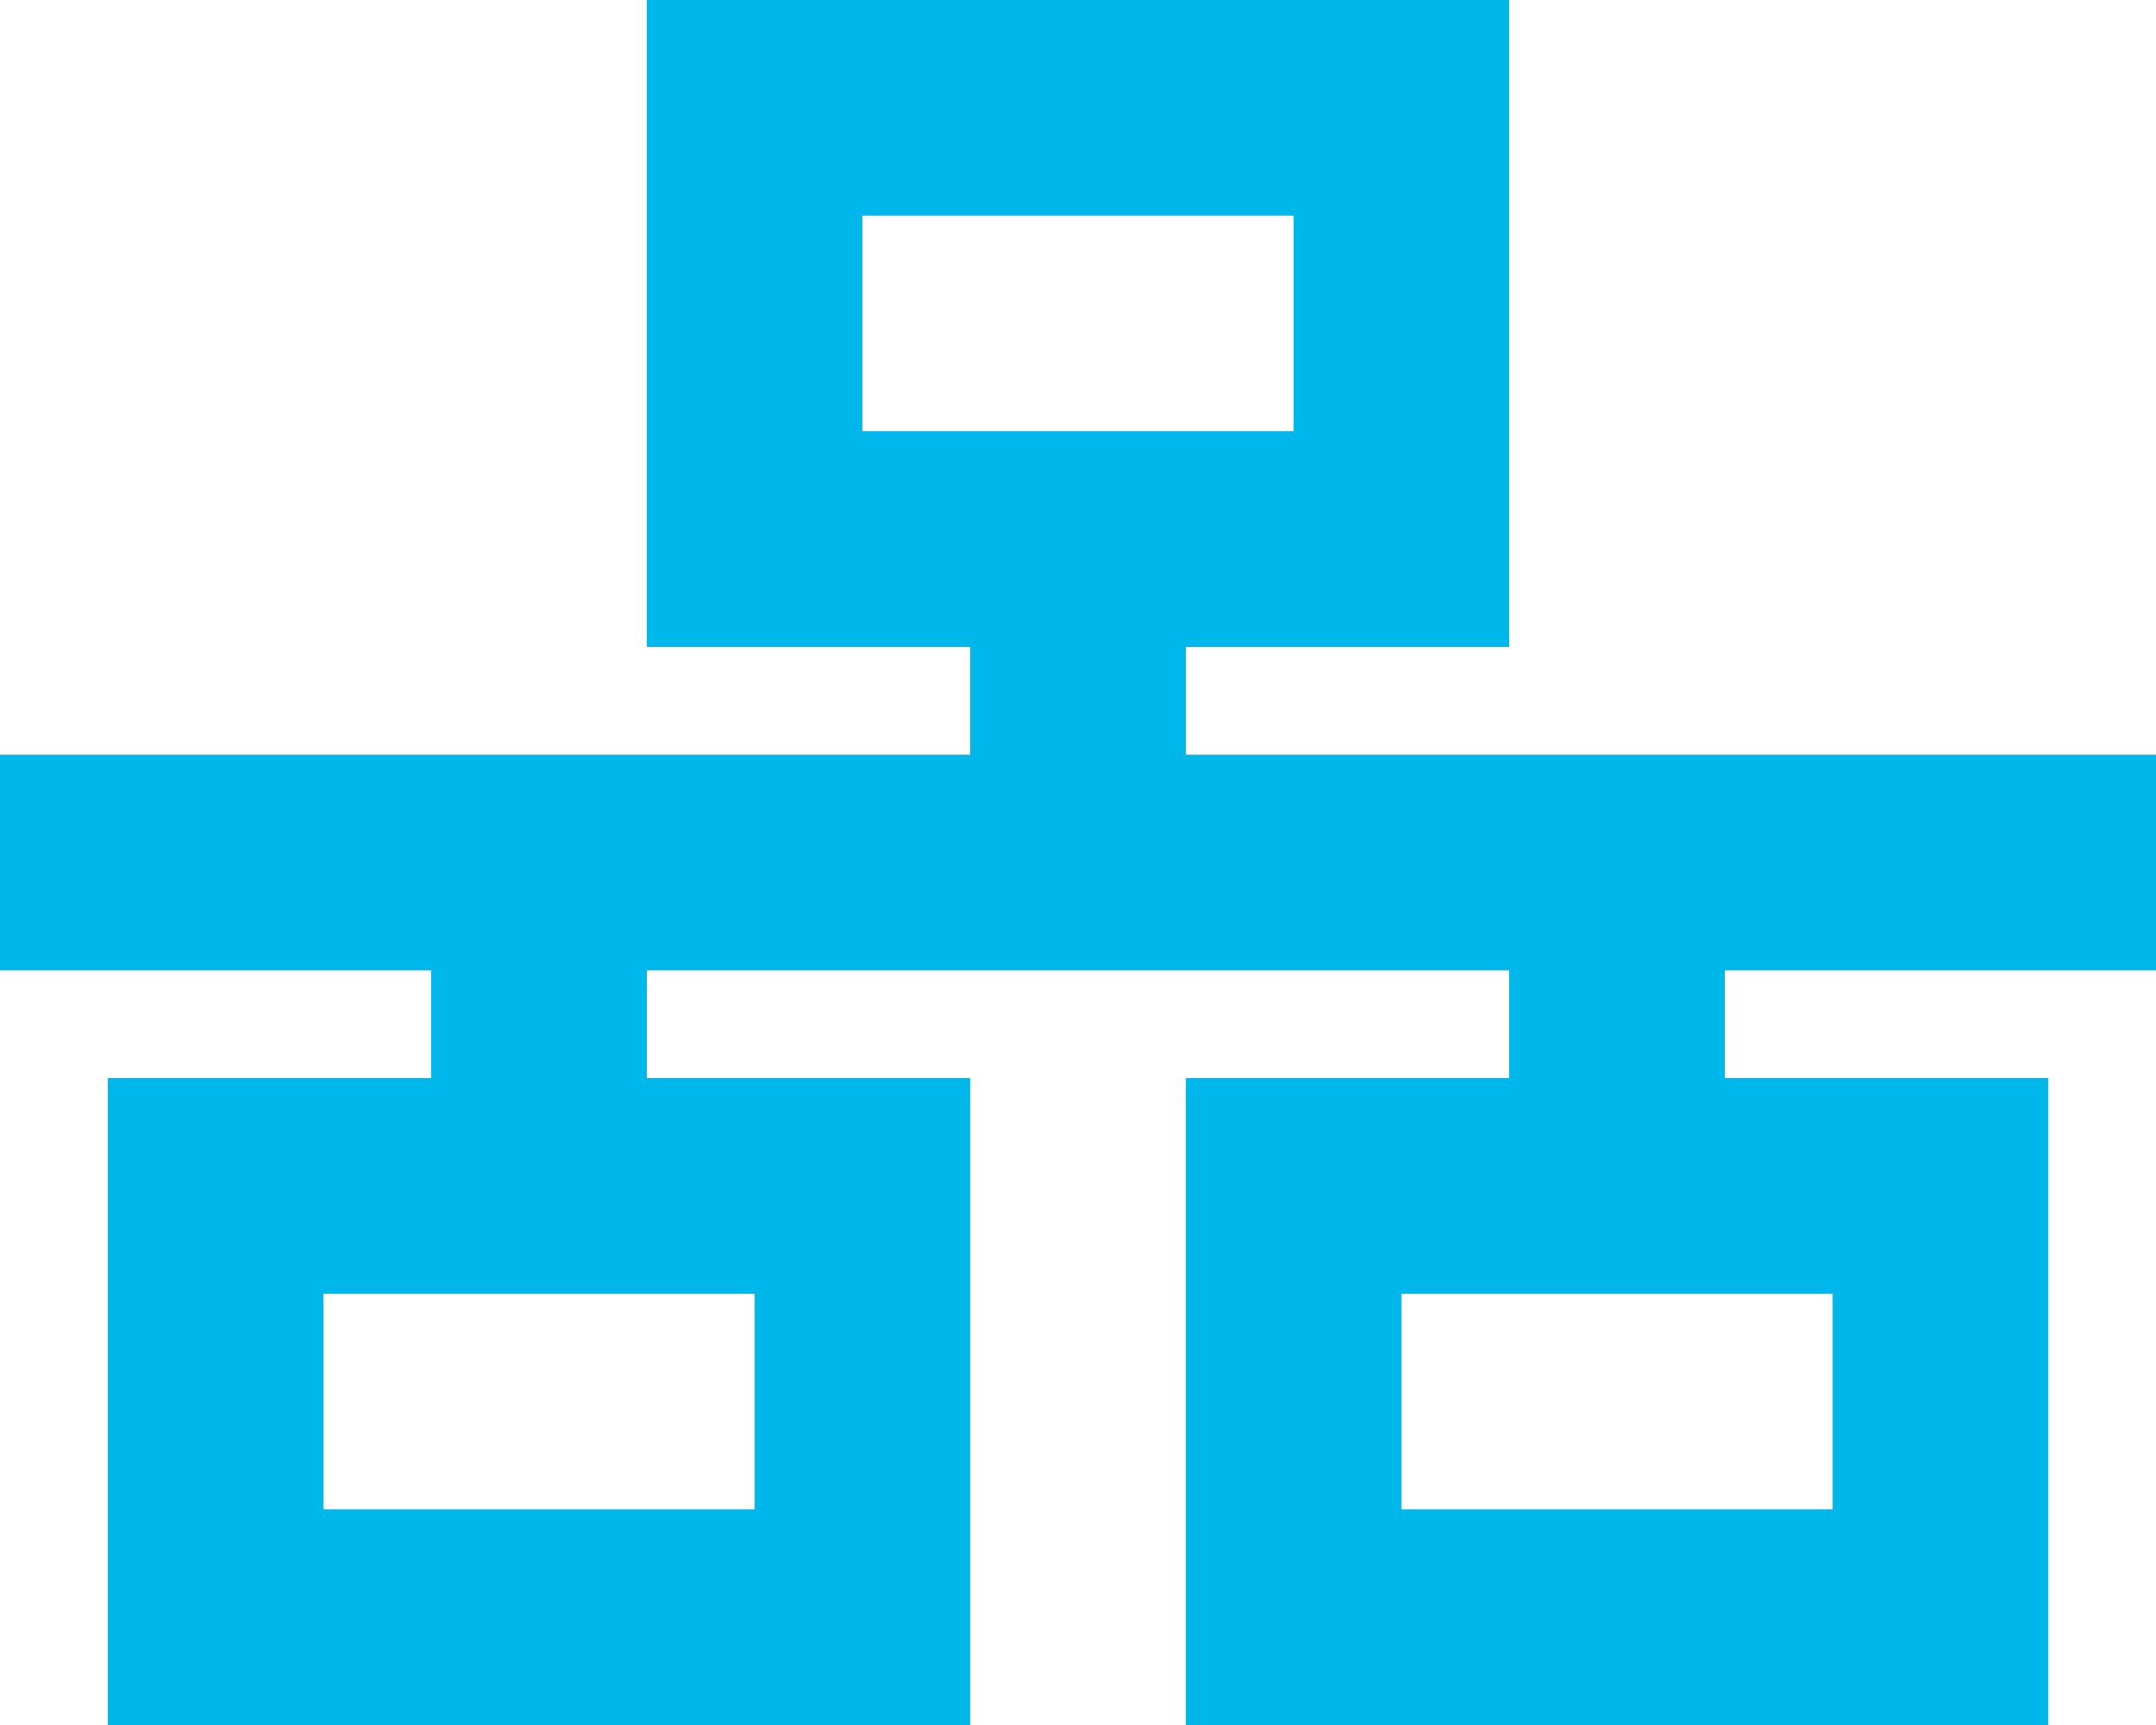 <?xml version="1.0" encoding="utf-8"?>
<!-- Generator: Adobe Illustrator 27.2.0, SVG Export Plug-In . SVG Version: 6.00 Build 0)  -->
<svg version="1.1" id="Layer_1" xmlns="http://www.w3.org/2000/svg" xmlns:xlink="http://www.w3.org/1999/xlink" x="0px" y="0px"
	 viewBox="0 0 640 512" style="enable-background:new 0 0 640 512;" xml:space="preserve">
<style type="text/css">
	.st0{fill:#00B7EB;}
</style>
<path class="st0" d="M384,64v64h-32h-64h-32V64H384z M352,192h32h64v-64V64V0h-64H256h-64v64v64v64h64h32v32h-96h-64H32H0v64h32h96
	v32H96H32v64v64v64h64h128h64v-64v-64v-64h-64h-32v-32h96h64h96v32h-32h-64v64v64v64h64h128h64v-64v-64v-64h-64h-32v-32h96h32v-64
	h-32h-96h-64h-96V192z M512,384h32v64H416v-64h32H512z M192,384h32v64H96v-64h32H192z"/>
</svg>
